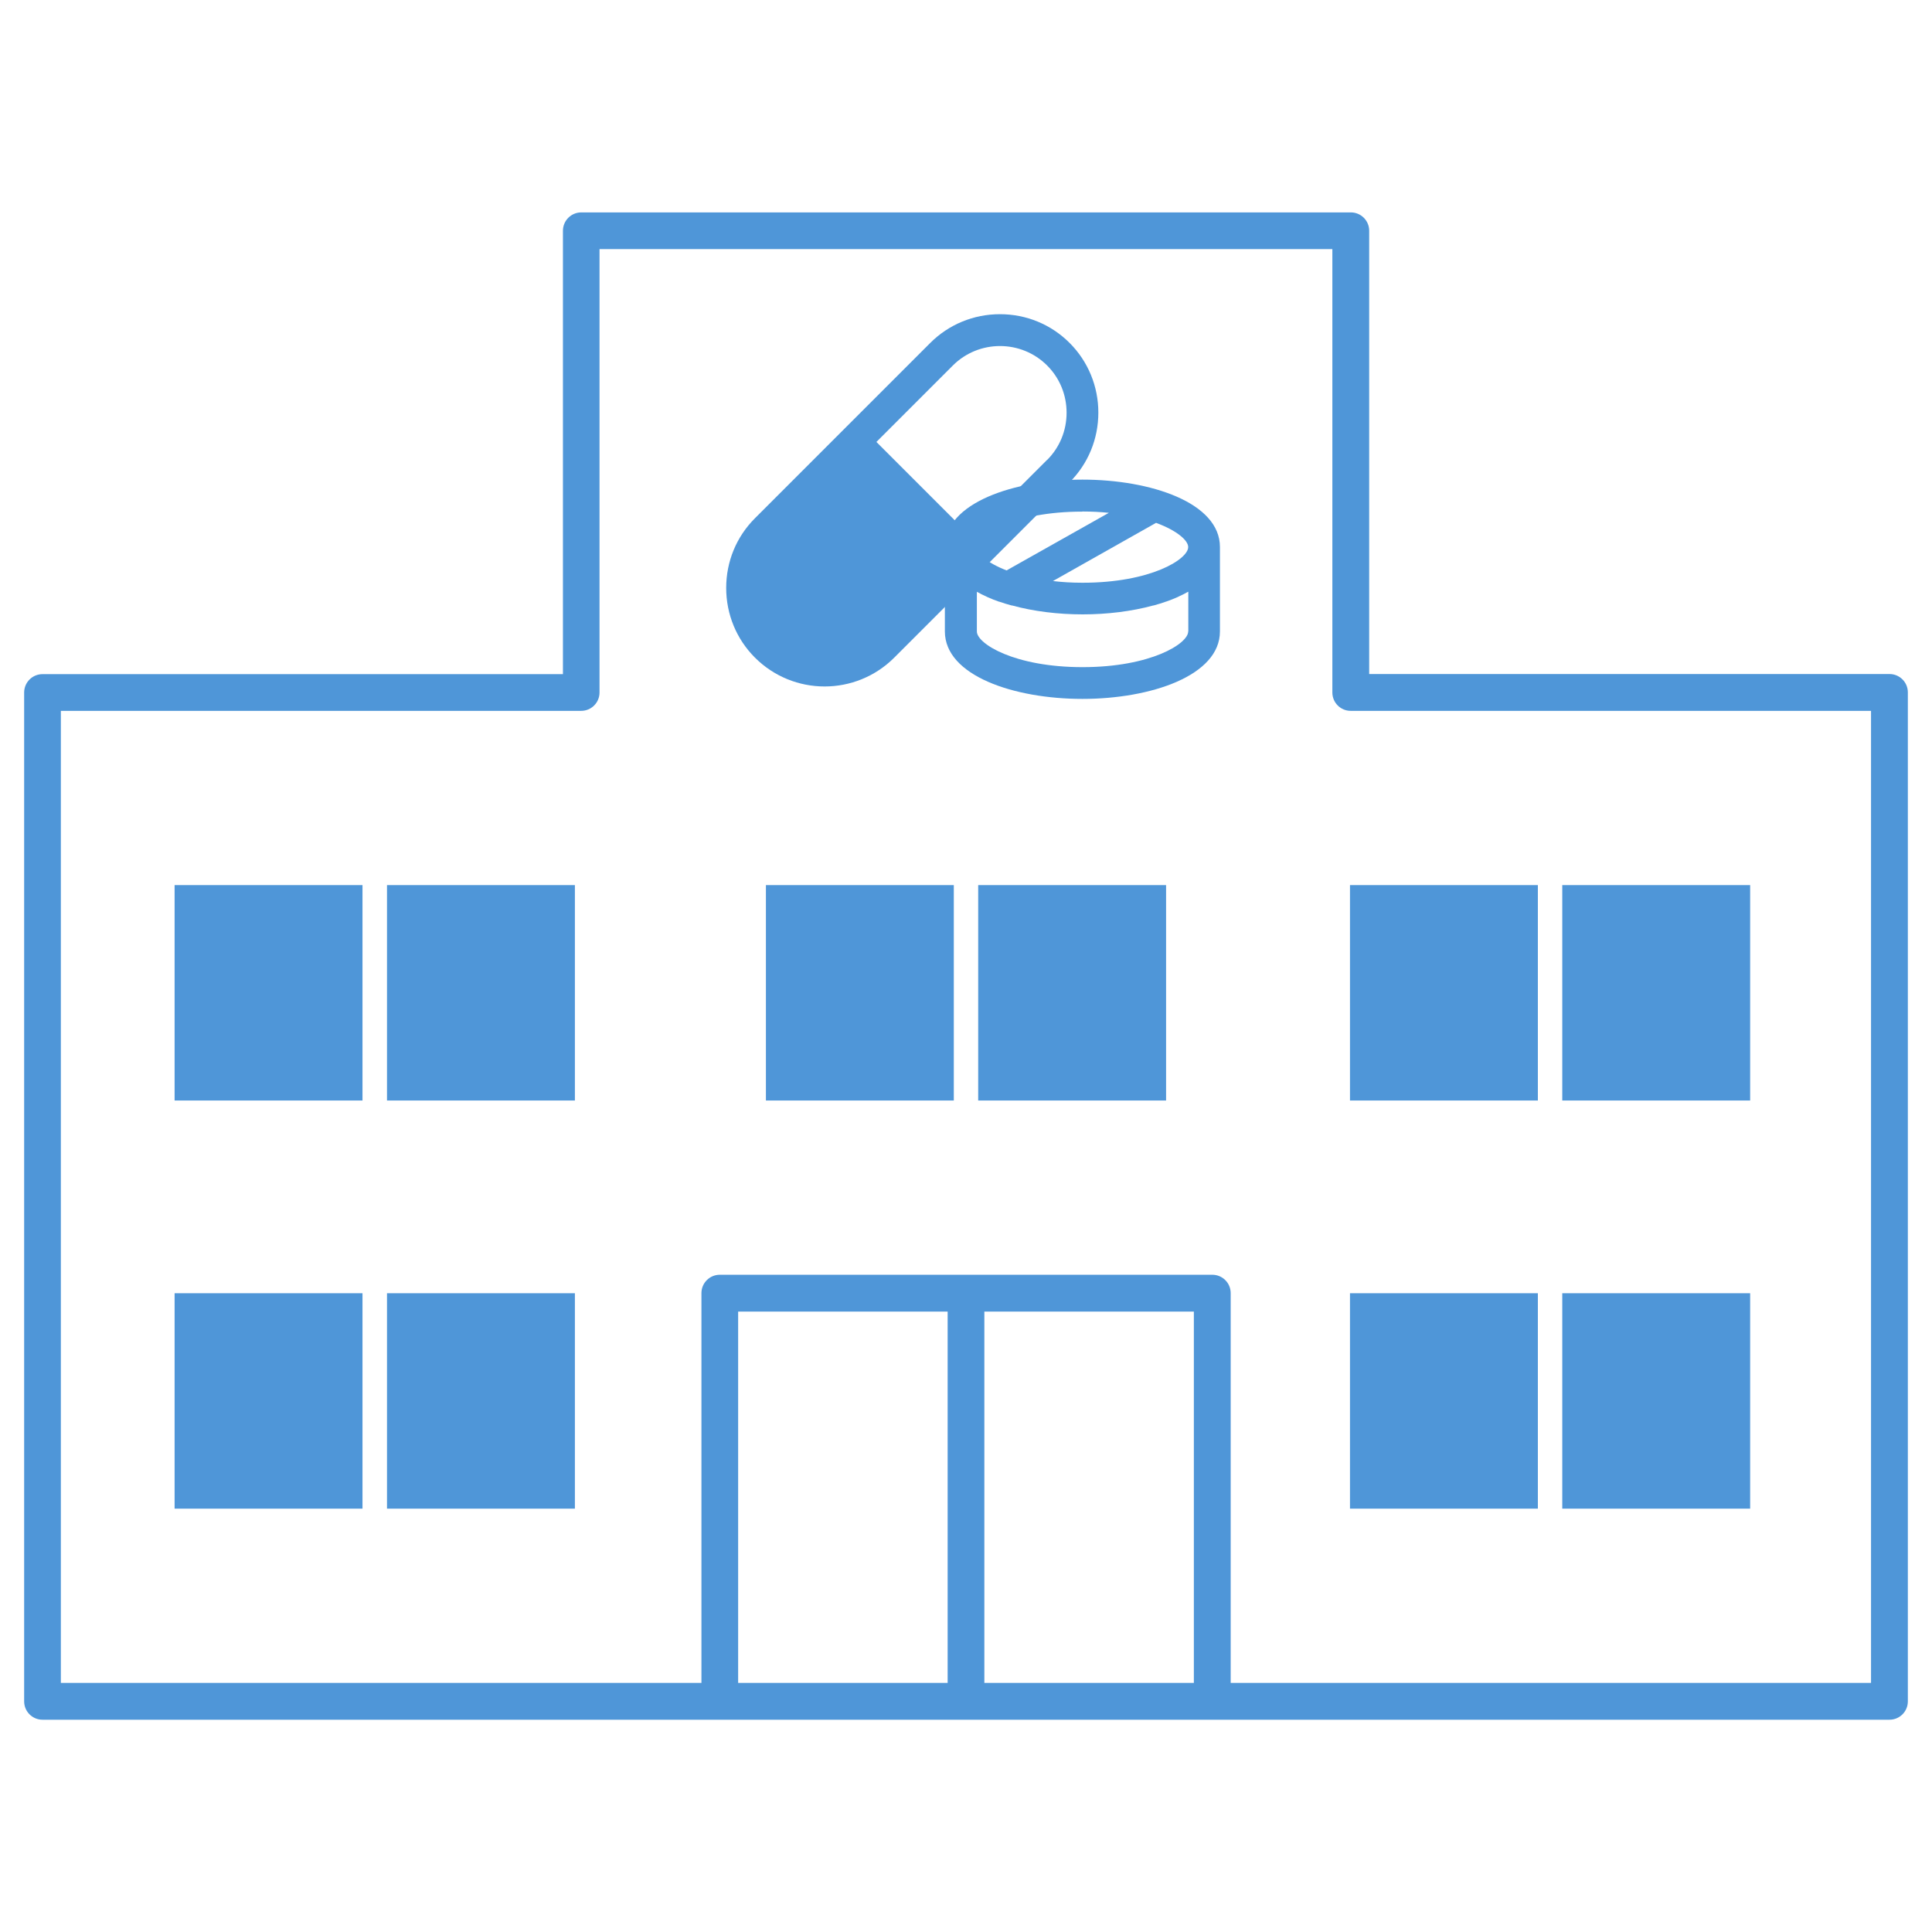 <?xml version="1.0" encoding="UTF-8"?>
<svg id="_レイヤー_1" data-name="レイヤー_1" xmlns="http://www.w3.org/2000/svg" version="1.1" viewBox="0 0 160 160">
  <!-- Generator: Adobe Illustrator 29.3.0, SVG Export Plug-In . SVG Version: 2.1.0 Build 146)  -->
  <defs>
    <style>
      .st0 {
        fill: #4f96d8;
      }
    </style>
  </defs>
  <g id="_レイヤー">
    <path class="st0" d="M156.48,55.82h-43.09V19.11c0-.84-.68-1.52-1.52-1.52h-63.73c-.84,0-1.52.68-1.52,1.52v36.72H3.52c-.84,0-1.52.68-1.52,1.52v83.55c0,.84.68,1.52,1.52,1.52h152.96c.84,0,1.52-.68,1.52-1.52V57.34c0-.84-.68-1.52-1.52-1.52h0ZM61.13,139.37v-30.75h17.35v30.75h-17.35ZM81.52,139.37v-30.75h17.35v30.75h-17.35ZM154.96,139.37h-53.04v-32.28c0-.84-.68-1.52-1.52-1.52h-40.79c-.84,0-1.52.68-1.52,1.52v32.28H5.04V58.87h43.09c.84,0,1.52-.68,1.52-1.52V20.63h60.69v36.72c0,.84.68,1.52,1.52,1.52h43.09v80.51h.01Z"/>
    <rect class="st0" x="32.05" y="73.3" width="15.56" height="17.84"/>
    <rect class="st0" x="14.46" y="73.3" width="15.56" height="17.84"/>
    <rect class="st0" x="63.43" y="73.3" width="15.56" height="17.84"/>
    <rect class="st0" x="81.01" y="73.3" width="15.56" height="17.84"/>
    <rect class="st0" x="111.8" y="73.3" width="15.56" height="17.84"/>
    <rect class="st0" x="129.38" y="73.3" width="15.56" height="17.84"/>
    <rect class="st0" x="32.05" y="107.1" width="15.56" height="17.84"/>
    <rect class="st0" x="14.46" y="107.1" width="15.56" height="17.84"/>
    <rect class="st0" x="111.8" y="107.1" width="15.56" height="17.84"/>
    <rect class="st0" x="129.38" y="107.1" width="15.56" height="17.84"/>
    <path class="st0" d="M89.64,39.72c-5.66,0-11.39,1.92-11.39,5.58v6.99c0,3.67,5.73,5.59,11.39,5.59s11.39-1.92,11.39-5.59v-6.99c0-3.67-5.73-5.58-11.39-5.58ZM98.4,45.31c0,1-3.09,2.95-8.75,2.95-.88,0-1.7-.05-2.45-.14l8.54-4.82c1.74.64,2.66,1.46,2.66,2h0ZM89.64,42.36c.78,0,1.51.04,2.19.11l-8.47,4.77c-1.62-.63-2.48-1.41-2.48-1.93,0-1,3.09-2.94,8.75-2.94h.01ZM98.4,52.3c0,1-3.09,2.95-8.75,2.95s-8.75-1.95-8.75-2.95v-3.29s.05.03.08.04c.21.12.43.23.66.33.05.02.1.05.16.08.3.13.61.26.94.37h.02c.33.11.66.22,1.01.31h.04c1.78.49,3.82.74,5.85.74s4.07-.25,5.86-.74h.03c.35-.1.69-.2,1.02-.32h.01c.32-.11.64-.24.94-.37.06-.03.11-.05.16-.08.23-.1.44-.21.65-.33.03,0,.05-.03.08-.04v3.29h-.01Z"/>
    <path class="st0" d="M88.58,28.4c-1.54-1.54-3.59-2.38-5.77-2.38s-4.24.85-5.77,2.38l-7.26,7.26-7.26,7.26c-1.54,1.54-2.38,3.59-2.38,5.77s.85,4.24,2.38,5.77c1.59,1.59,3.68,2.39,5.77,2.39s4.18-.8,5.77-2.39l7.26-7.26,7.26-7.26c1.54-1.54,2.38-3.59,2.38-5.77s-.85-4.24-2.38-5.77ZM86.72,38.08l-6.33,6.33-7.81-7.81,6.33-6.33c2.15-2.15,5.66-2.15,7.81,0,1.04,1.04,1.61,2.43,1.61,3.91s-.57,2.87-1.61,3.91h0Z"/>
  </g>
</svg>